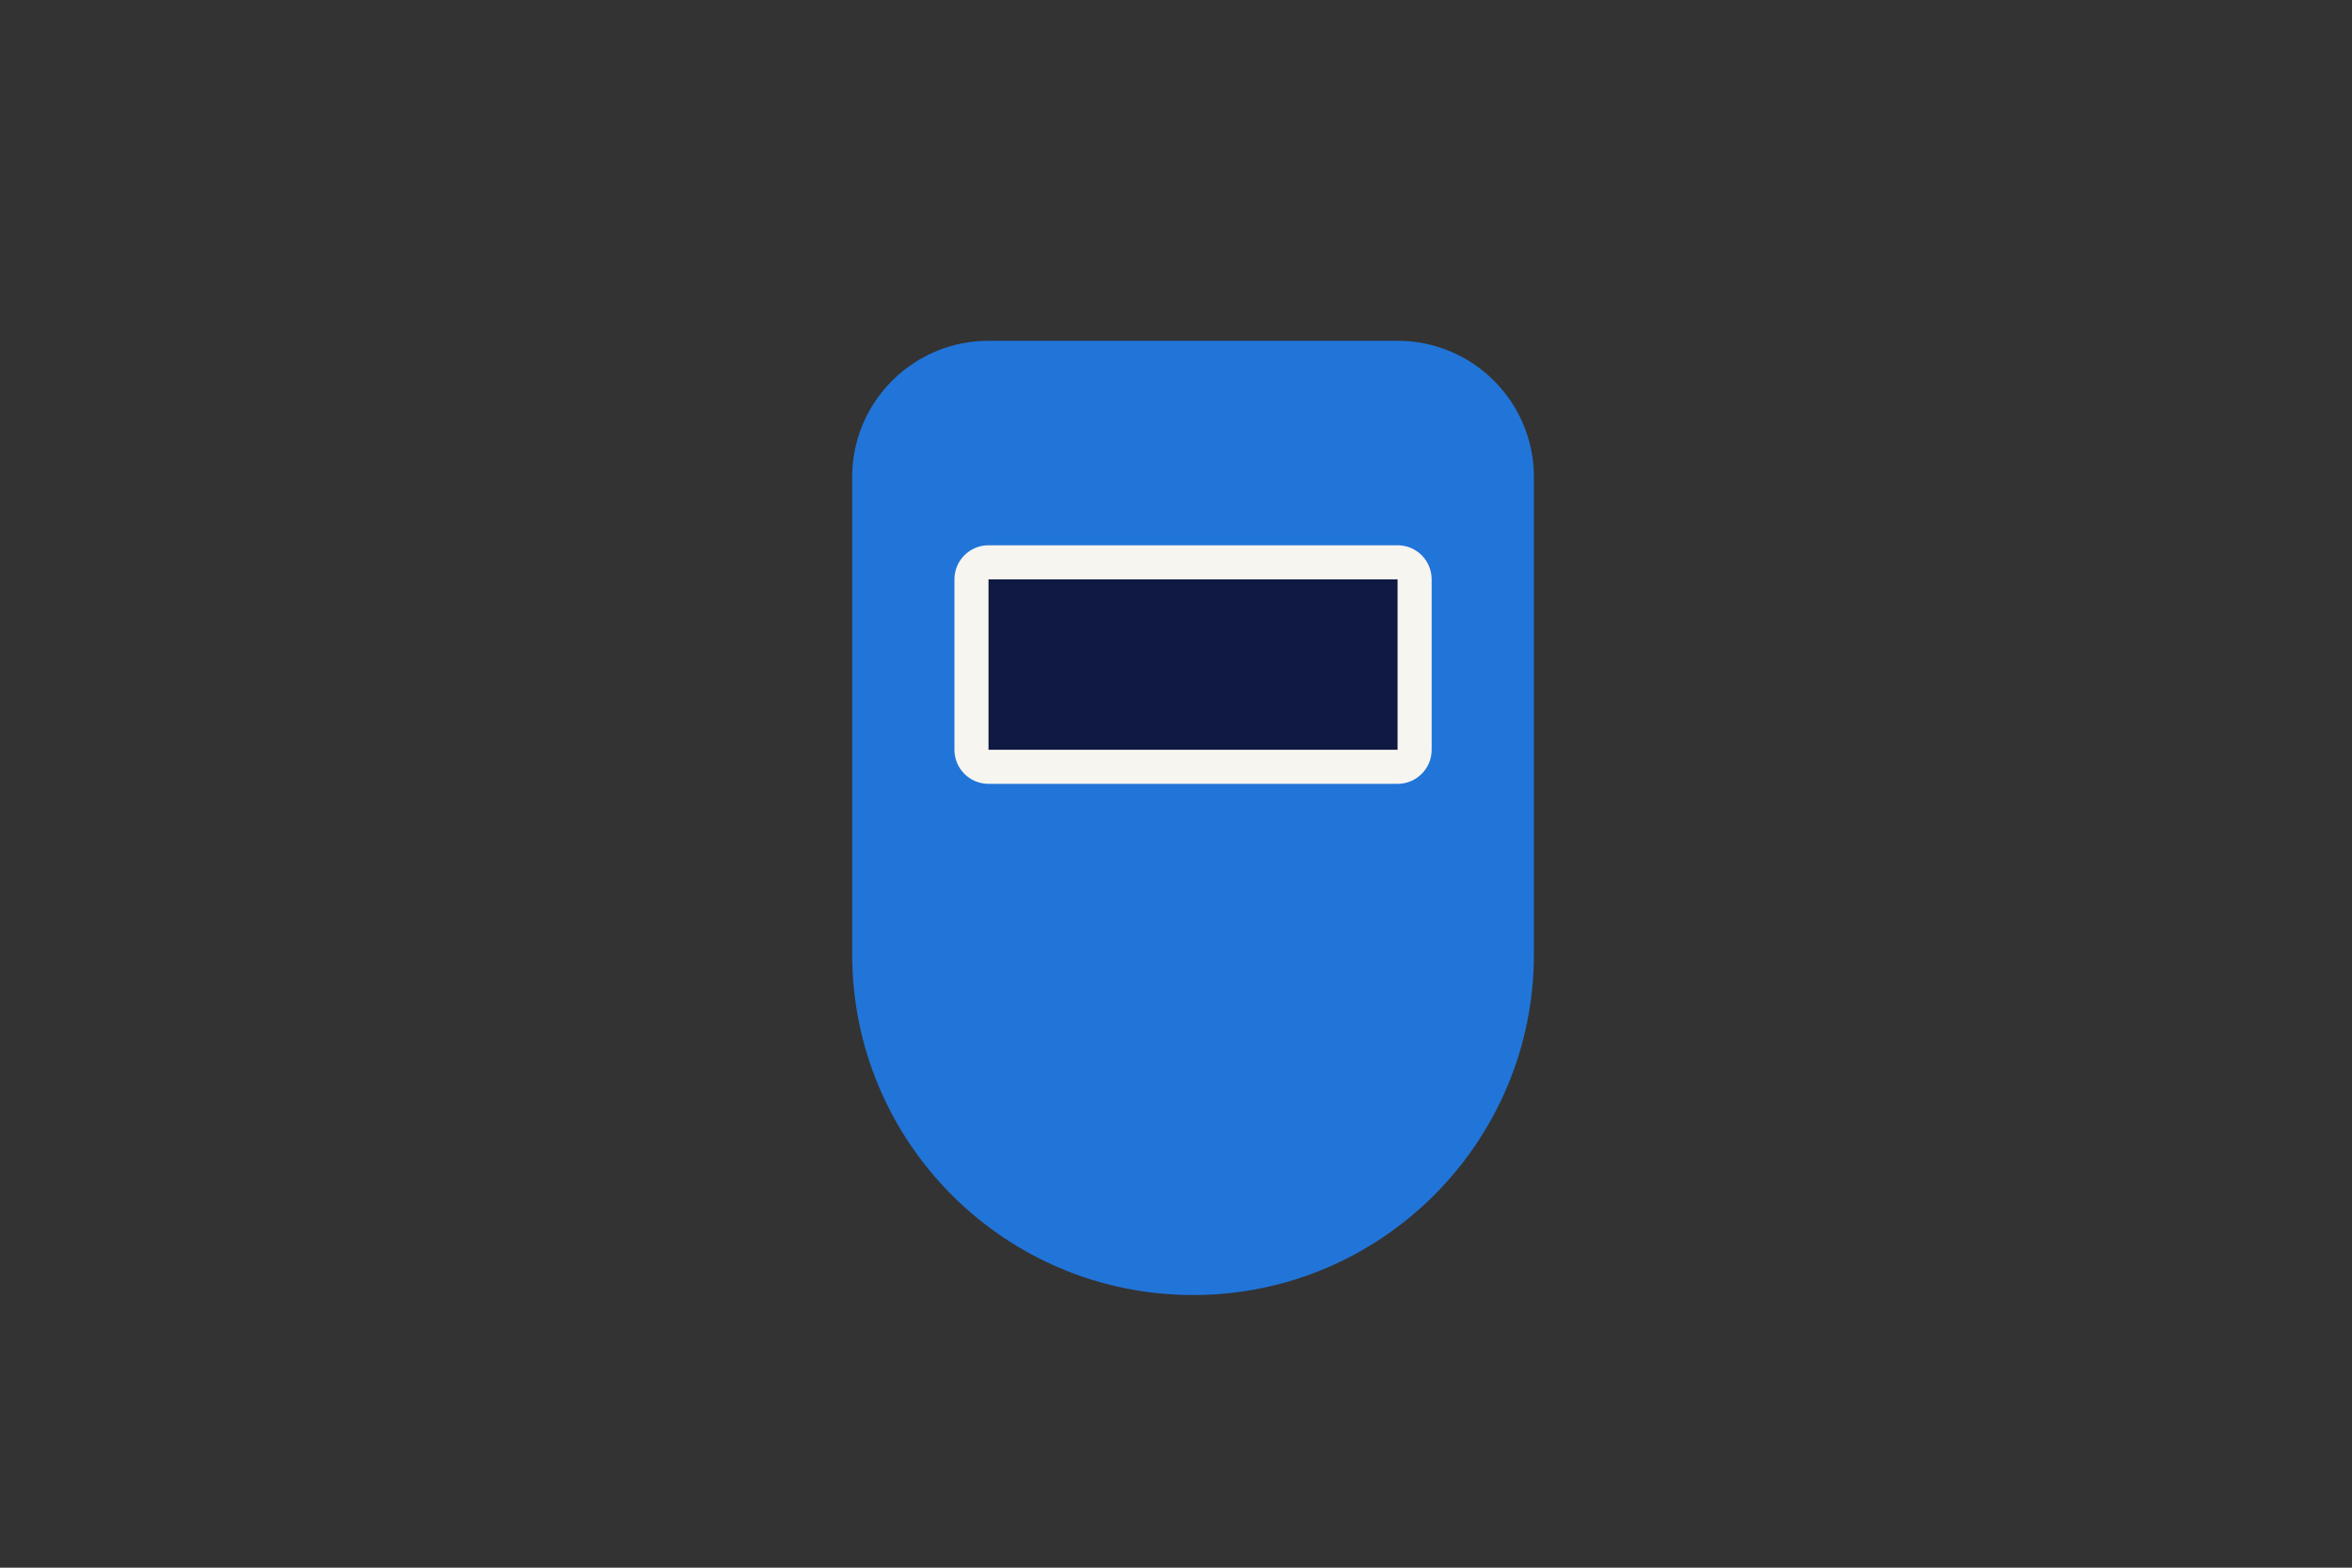 <?xml version="1.0" encoding="utf-8"?>
<!-- Generator: Adobe Illustrator 24.1.2, SVG Export Plug-In . SVG Version: 6.00 Build 0)  -->
<svg version="1.1" id="Laag_1" xmlns="http://www.w3.org/2000/svg" xmlns:xlink="http://www.w3.org/1999/xlink" x="0px" y="0px"
	 viewBox="0 0 1275 850" style="enable-background:new 0 0 1275 850;" xml:space="preserve">
<rect x="0" y="0" width="1275" height="850" fill="#333333" stroke="none"/>
<style type="text/css">
	.st0{fill:#2175D9;}
	.st1{fill:#F7F5F0;}
	.st2{fill:#0F1941;}
</style>
<path class="st0" d="M646.74,702.17L646.74,702.17c-102.05,0-184.78-82.73-184.78-184.78l0-258.7c0-40.82,33.09-73.91,73.91-73.91
	h221.74c40.82,0,73.91,33.09,73.91,73.91v258.7C831.52,619.44,748.79,702.17,646.74,702.17z"/>
<path class="st1" d="M572.83,295.65h147.83h18.48h18.48c10.21,0,18.48,8.27,18.48,18.48v92.39c0,10.21-8.27,18.48-18.48,18.48
	H535.87c-10.21,0-18.48-8.27-18.48-18.48v-92.39c0-10.21,8.27-18.48,18.48-18.48H572.83L572.83,295.65z"/>
<rect x="535.87" y="314.13" class="st2" width="221.74" height="92.39"/>
</svg>
